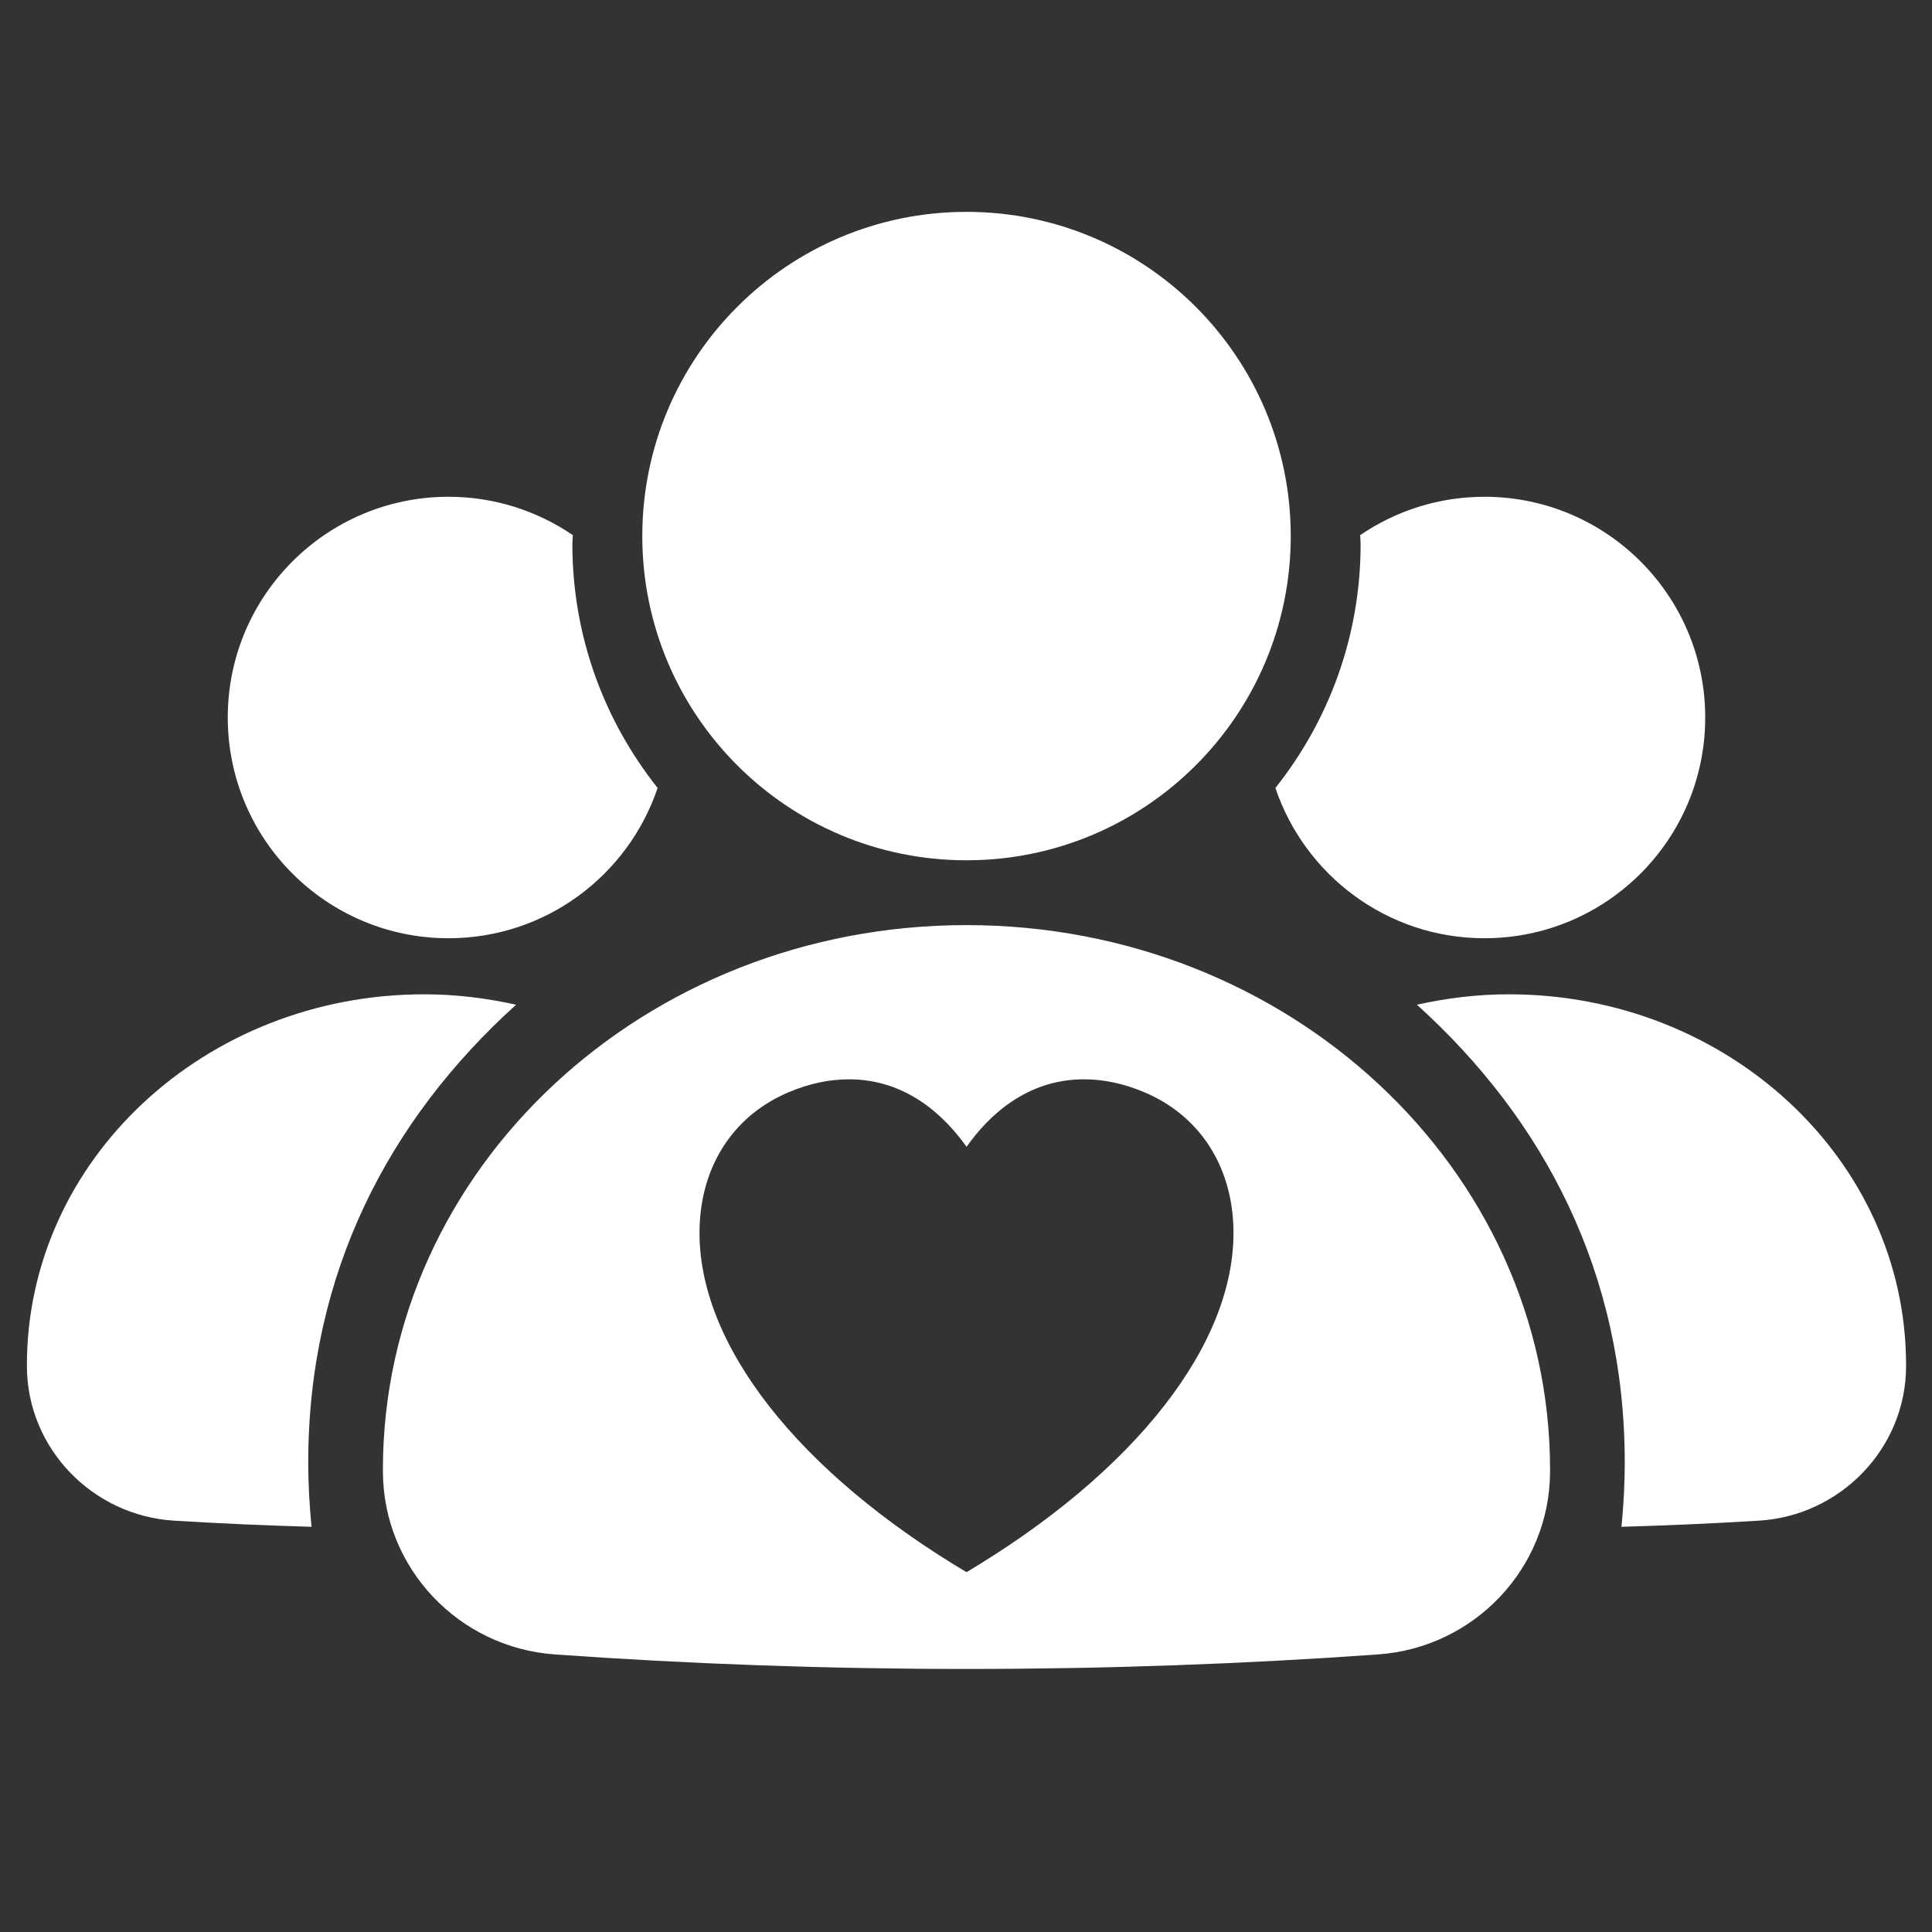 <?xml version="1.0" encoding="utf-8"?>
<!-- Generator: Adobe Illustrator 16.2.0, SVG Export Plug-In . SVG Version: 6.00 Build 0)  -->
<!DOCTYPE svg PUBLIC "-//W3C//DTD SVG 1.1//EN" "http://www.w3.org/Graphics/SVG/1.1/DTD/svg11.dtd">
<svg version="1.1" xmlns="http://www.w3.org/2000/svg" xmlns:xlink="http://www.w3.org/1999/xlink" x="0px" y="0px" width="100px"
	 height="100px" viewBox="0 0 100 100" enable-background="new 0 0 100 100" xml:space="preserve">
<rect x="0" y="0" width="100" height="100" fill="#333333" stroke="none"/>
<g id="Layer_2" display="none">
	<rect display="inline" width="100" height="100"/>
</g>
<g id="Layer_1" display="none">
	<g display="inline">
		<path fill="#FFFFFF" d="M82.515,15.533c-9.253,0-16.783,7.53-16.783,16.781c0,2.777,0.703,5.503,2.002,7.928l-2.002,8.695
			c-0.171,0.737,0.525,1.377,1.243,1.149l8.323-2.629c2.234,1.069,4.716,1.654,7.217,1.654c9.26,0,16.797-7.536,16.797-16.798
			C99.312,23.063,91.774,15.533,82.515,15.533z M73.566,34.593c-1.256,0-2.274-1.02-2.274-2.278c0-1.258,1.019-2.275,2.274-2.275
			c1.258,0,2.278,1.018,2.278,2.275C75.845,33.573,74.824,34.593,73.566,34.593z M82.508,34.593c-1.258,0-2.277-1.02-2.277-2.278
			c0-1.258,1.02-2.275,2.277-2.275c1.256,0,2.277,1.018,2.277,2.275C84.785,33.573,83.764,34.593,82.508,34.593z M91.447,34.593
			c-1.258,0-2.276-1.02-2.276-2.278c0-1.258,1.019-2.275,2.276-2.275s2.278,1.018,2.278,2.275
			C93.726,33.573,92.705,34.593,91.447,34.593z"/>
		<g>
			<path fill="#FFFFFF" d="M55.297,58.802H42.588c-5.782,0-10.483,4.703-10.483,10.483v5.141h2.771H63.01h2.771v-5.141
				C65.78,63.505,61.078,58.802,55.297,58.802z"/>
			<path fill="#FFFFFF" d="M48.944,57.406c5.303,0,9.617-4.315,9.617-9.616c0-5.302-4.313-9.617-9.617-9.617
				c-5.307,0-9.62,4.315-9.62,9.617C39.324,53.091,43.637,57.406,48.944,57.406z"/>
		</g>
		<g>
			<path fill="#FFFFFF" d="M67.48,78.432c0,0.261-0.212,0.471-0.473,0.471H30.878c-0.262,0-0.474-0.21-0.474-0.471v-0.473H1.499
				v1.551c0,0,0.068,0.062,0.225,0.157c0.122,0.076,0.297,0.174,0.536,0.283c0.722,0.33,2.021,0.763,4.147,0.979
				c0.82,0.081,1.762,0.132,2.842,0.132c9.75,0,24.501,0,39.302,0c15.039,0,30.129,0,40.085,0c1.101,0,2.056-0.05,2.881-0.129
				c2.134-0.209,3.405-0.631,4.11-0.961c0.243-0.114,0.419-0.217,0.54-0.297c0.154-0.1,0.218-0.164,0.218-0.164v-1.551H67.48V78.432
				z"/>
			<path fill="#FFFFFF" d="M84.668,50.785c-0.662,0.077-1.332,0.119-2.013,0.125v25.404H15.23V33.481h48.74
				c-0.025-0.389-0.038-0.778-0.038-1.167c0-0.659,0.034-1.31,0.103-1.952H15.694c-1.365,0-2.477,1.111-2.477,2.476V77.6h71.45
				V50.785z"/>
		</g>
	</g>
</g>
<g id="Layer_3" display="none">
	<path display="inline" fill="#FFFFFF" d="M94.992,31.122c-0.292-0.106-0.513-0.178-0.876-0.239
		c-0.422-0.062-0.744-0.062-1.06-0.052c-2.627,0.089-3.317,3.302-5.645,6.646c-1.283,1.841-5.861,5.878-5.676,5.737
		c-1.372,1.06-3.773,2.352-3.451,2.216c-2.859,1.205-8.761,2.019-15.026,4.303c5.66,5.211,9.613,12.012,11.521,20.625
		c0.339,1.318,0.332,2.653,0.041,3.912c-0.286,1.234-0.837,2.362-1.561,3.319h7.276V60.457c0-4.043,1.976-7.829,5.287-10.151
		c2.146-1.504,4.341-3.487,6.606-6.168c1.793-2.12,3.412-4.406,4.536-6.954c0.032-0.069,0.168-0.346,0.204-0.416
		C98.393,34.378,96.926,31.821,94.992,31.122z"/>
	<path display="inline" fill="#FFFFFF" d="M26.546,37.343c-1.596-0.869-3.007-1.709-4.466-2.836
		c0.196,0.152-5.521-4.905-7.112-7.189c-2.917-4.189-3.784-8.217-7.077-8.329c-1.016-0.034-1.604,0.069-2.424,0.365
		c-2.424,0.875-4.264,4.081-2.729,7.078c0.613,1.196,1.69,4.212,5.938,9.234c2.842,3.36,5.592,5.844,8.281,7.73
		c4.149,2.912,6.625,7.654,6.625,12.723v21.47h14.5v-0.917c0-1.811-0.888-3.516-2.375-4.559c-2.954-2.071-5.695-5.104-7.431-7.71
		c-1.151-1.728-1.61-2.891-1.792-3.249l0.001,0.004c-2.098-4.099,0.818-9.154,5.738-9.154c4.077,0,5.297,3.451,6.599,5.58
		c0.498-7.886,9.433-12.37,16.063-7.891c5.595,3.781,6.165,11.943,0.912,16.412c5.658,2.196,10.345,5.57,13.425,10.74
		c1.767-1.145,2.902-3.445,2.299-5.698C65.079,41.862,34.806,41.845,26.546,37.343z"/>
	<circle display="inline" fill="#FFFFFF" cx="36.967" cy="24.018" r="12.131"/>
	<path display="inline" fill="#FFFFFF" d="M68.953,85.297c-1.986-9.037-7.911-14.087-16.694-16.889l0,0
		c-3.893-1.241-7.38-1.782-9.196-2.545c0.222,0.108-1.595-0.908-2.483-1.594c0.017,0.012-3.206-2.861-4.089-4.132
		c-1.961-2.817-2.175-5.136-4.823-4.743c-2.037,0.347-3.088,2.494-2.198,4.235c0.026,0.05,0.125,0.249,0.146,0.298
		c1.494,3.387,4.895,7.252,8.017,9.439c2.382,1.671,3.803,4.394,3.803,7.304v0.917l0,0c0,0.129,0,11.293,0,11.408h15.367
		c0-0.278,0-11.877,0-12.143c0.028,0.018,1.689,1.393,1.705,1.41c1.193,1.265,1.906,2.089,2.05,2.249
		c0.458,0.503,1.576,2.498,1.626,2.578c1.231,1.985,0.991,5.504,3.271,5.824c0.094,0.013,0.517,0.067,0.626,0.075
		c0.058,0.005,0.114,0.007,0.171,0.007C67.946,88.997,69.444,87.121,68.953,85.297z"/>
	<path display="inline" fill="#FFFFFF" d="M51.66,64.729c2.589-1.017,4.421-3.535,4.421-6.483c0-3.847-3.118-6.965-6.963-6.965
		s-6.964,3.118-6.964,6.965c0,1.42,0.426,2.742,1.157,3.844C45.129,64.829,48.608,65.928,51.66,64.729z"/>
	<circle display="inline" fill="#FFFFFF" cx="69.856" cy="34.843" r="9.679"/>
</g>
<g id="Layer_4">
	<path fill="#FFFFFF" d="M76.836,25.713c6.31,0,11.426,5.115,11.426,11.425c0,6.311-5.116,11.425-11.426,11.425
		c-5.034,0-9.298-3.259-10.821-7.779c2.755-3.467,4.41-7.844,4.41-12.617c0-0.157-0.019-0.31-0.022-0.468
		C72.235,26.448,74.45,25.713,76.836,25.713z M78.096,51.465c-1.64,0-3.226,0.199-4.756,0.539
		c6.589,5.955,10.757,13.901,10.757,23.702c0,1.122-0.063,2.229-0.17,3.321c2.398-0.069,4.774-0.174,7.119-0.318
		c4.22-0.26,7.591-3.737,7.612-7.965c0-0.029,0-0.06,0-0.091C98.658,60.056,89.453,51.465,78.096,51.465z M50.026,44.528
		c9.268,0,16.783-7.513,16.783-16.78c0-9.269-7.516-16.782-16.783-16.782c-9.267,0-16.781,7.513-16.781,16.782
		C33.245,37.015,40.76,44.528,50.026,44.528z M23.216,48.563c5.034,0,9.299-3.259,10.822-7.779
		c-2.754-3.467-4.412-7.844-4.412-12.617c0-0.157,0.02-0.31,0.024-0.468c-1.833-1.25-4.049-1.986-6.435-1.986
		c-6.308,0-11.426,5.115-11.426,11.425C11.79,43.448,16.908,48.563,23.216,48.563z M26.712,52.004
		c-1.531-0.34-3.115-0.539-4.755-0.539c-11.357,0-20.564,8.591-20.564,19.188c0,0.031,0,0.062,0,0.091
		c0.021,4.228,3.393,7.705,7.612,7.965c2.345,0.145,4.721,0.249,7.12,0.318c-0.105-1.092-0.171-2.199-0.171-3.321
		C15.955,65.905,20.125,57.959,26.712,52.004z M80.231,76.068c0,0.044,0,0.089,0,0.133c-0.025,4.976-3.925,9.077-8.891,9.431
		c-6.936,0.495-14.055,0.753-21.314,0.753c-7.26,0-14.38-0.258-21.316-0.753c-4.964-0.354-8.864-4.455-8.89-9.431
		c-0.001-0.044-0.001-0.089-0.001-0.133c0-15.565,13.525-28.185,30.207-28.185S80.231,60.503,80.231,76.068z M63.816,63.076
		c-0.231-3.026-1.904-5.419-4.6-6.548c-1.065-0.449-2.103-0.663-3.108-0.663c-2.97,0-4.939,1.882-6.079,3.493
		c-1.147-1.611-3.116-3.493-6.086-3.493c-1.006,0-2.042,0.214-3.108,0.663c-2.695,1.129-4.369,3.521-4.6,6.548
		c-0.45,5.853,4.45,12.533,13.105,17.884l0.689,0.417l0.681-0.417C59.367,75.609,64.267,68.929,63.816,63.076z"/>
</g>
</svg>
